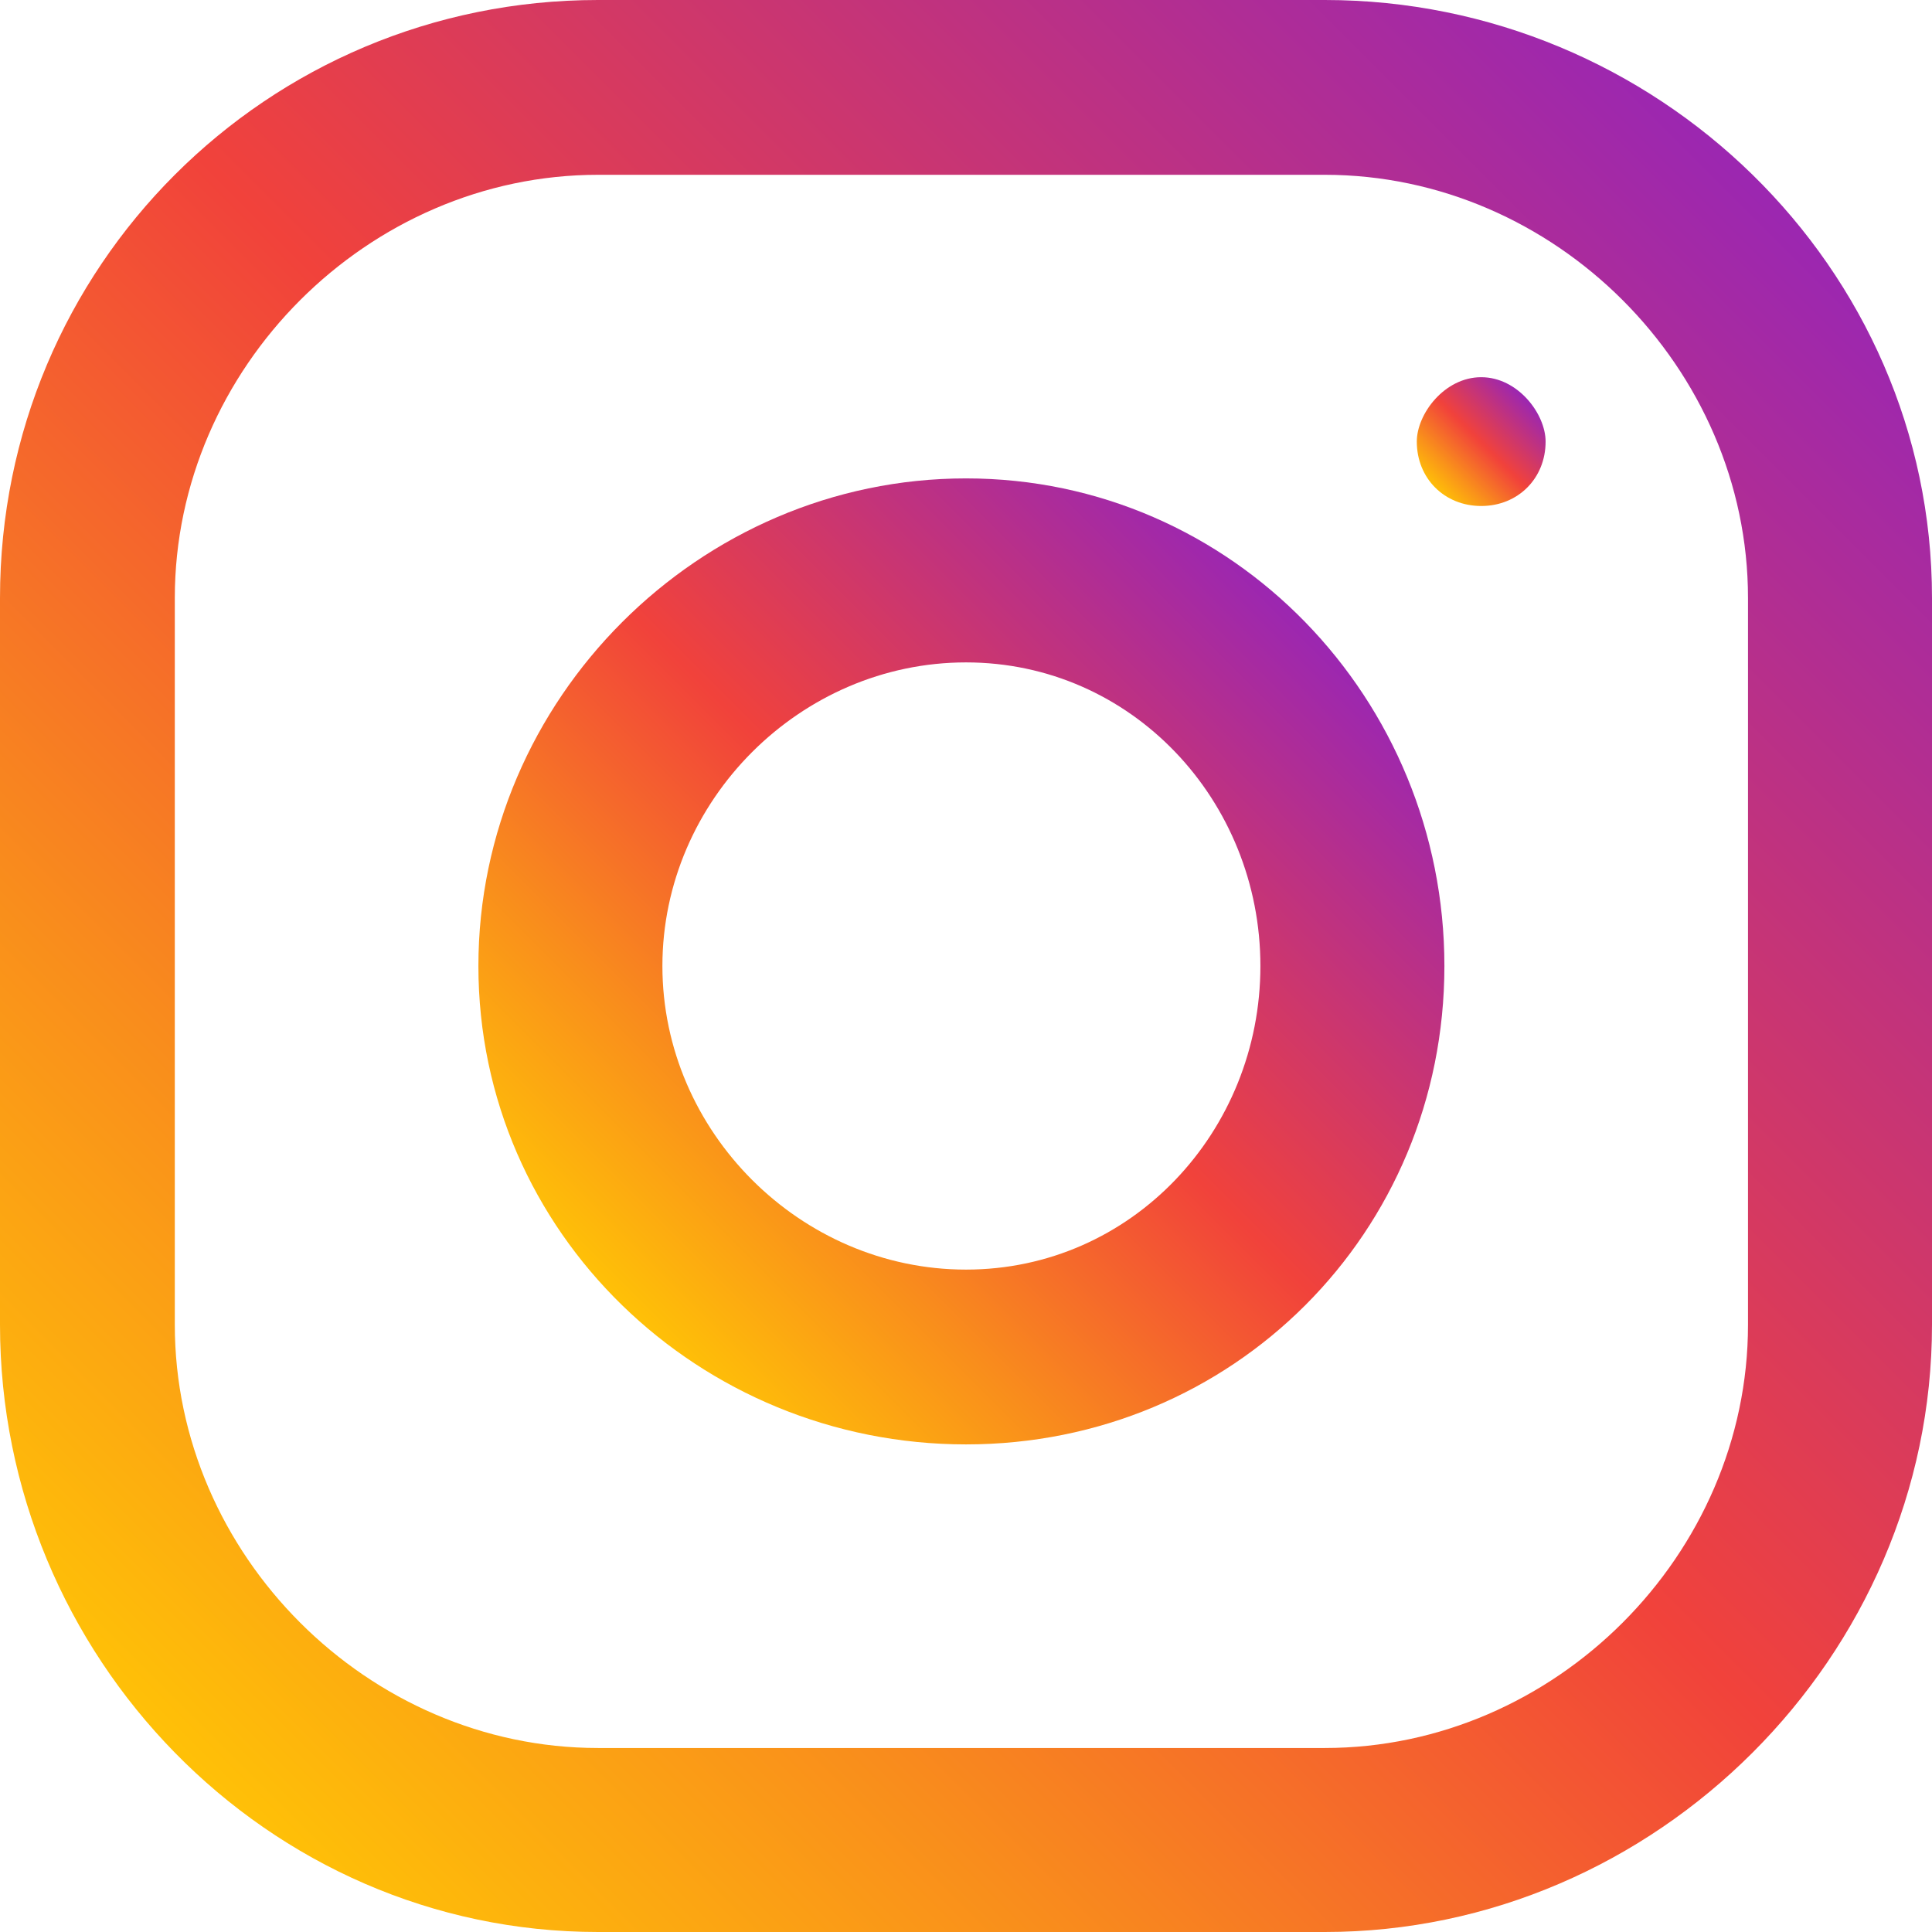 <svg version="1.2" xmlns="http://www.w3.org/2000/svg" viewBox="0 0 21 21" width="21" height="21">
	<title>instagram-svg</title>
	<defs>
		<linearGradient id="g1" x2="1" gradientUnits="userSpaceOnUse" gradientTransform="matrix(17.182,-17.182,17.181,17.181,1.893,19.08)">
			<stop offset="0" stop-color="#ffc107"/>
			<stop offset=".221" stop-color="#f98d1c"/>
			<stop offset=".514" stop-color="#f1423b"/>
			<stop offset=".833" stop-color="#b93088"/>
			<stop offset=".994" stop-color="#9c27b0"/>
		</linearGradient>
		<linearGradient id="g2" x2="1" gradientUnits="userSpaceOnUse" gradientTransform="matrix(7.429,-7.429,7.429,7.429,6.752,14.192)">
			<stop offset="0" stop-color="#ffc107"/>
			<stop offset=".221" stop-color="#f98d1c"/>
			<stop offset=".514" stop-color="#f1423b"/>
			<stop offset=".833" stop-color="#b93088"/>
			<stop offset=".994" stop-color="#9c27b0"/>
		</linearGradient>
		<linearGradient id="g3" x2="1" gradientUnits="userSpaceOnUse" gradientTransform="matrix(.99,-0.99,.99,.99,15.607,5.338)">
			<stop offset="0" stop-color="#ffc107"/>
			<stop offset=".221" stop-color="#f98d1c"/>
			<stop offset=".514" stop-color="#f1423b"/>
			<stop offset=".833" stop-color="#b93088"/>
			<stop offset=".994" stop-color="#9c27b0"/>
		</linearGradient>
	</defs>
	<style>
		.s0 { fill: url(#g1) } 
		.s1 { fill: url(#g2) } 
		.s2 { fill: url(#g3) } 
	</style>
	<g id="_x36_2-instagram">
		<g>
			<path fill-rule="evenodd" class="s0" d="m21 6.5v7.9c0 3.6-3 6.6-6.6 6.6h-7.9c-3.6 0-6.5-3-6.5-6.6v-7.9c0-3.6 2.9-6.5 6.5-6.5h7.9c3.6 0 6.6 2.9 6.6 6.5zm-2 0c0-2.5-2.1-4.6-4.6-4.6h-7.9c-2.5 0-4.6 2.1-4.6 4.6v7.9c0 2.5 2.1 4.6 4.6 4.6h7.9c2.5 0 4.6-2.1 4.6-4.6z"/>
			<path fill-rule="evenodd" class="s1" d="m10.5 15.7c-2.9 0-5.3-2.3-5.3-5.2 0-2.9 2.4-5.3 5.3-5.3 2.9 0 5.2 2.4 5.2 5.3 0 2.9-2.3 5.2-5.2 5.2zm3.2-5.2c0-1.8-1.4-3.3-3.2-3.3-1.8 0-3.3 1.5-3.3 3.3 0 1.8 1.5 3.3 3.3 3.3 1.8 0 3.2-1.5 3.2-3.3z"/>
			<path class="s2" d="m16.1 5.5c-0.4 0-0.7-0.3-0.7-0.7 0-0.3 0.3-0.7 0.7-0.7 0.4 0 0.7 0.4 0.7 0.7 0 0.4-0.3 0.7-0.7 0.7z"/>
		</g>
	</g>
	<g id="Layer_1">
	</g>
</svg>